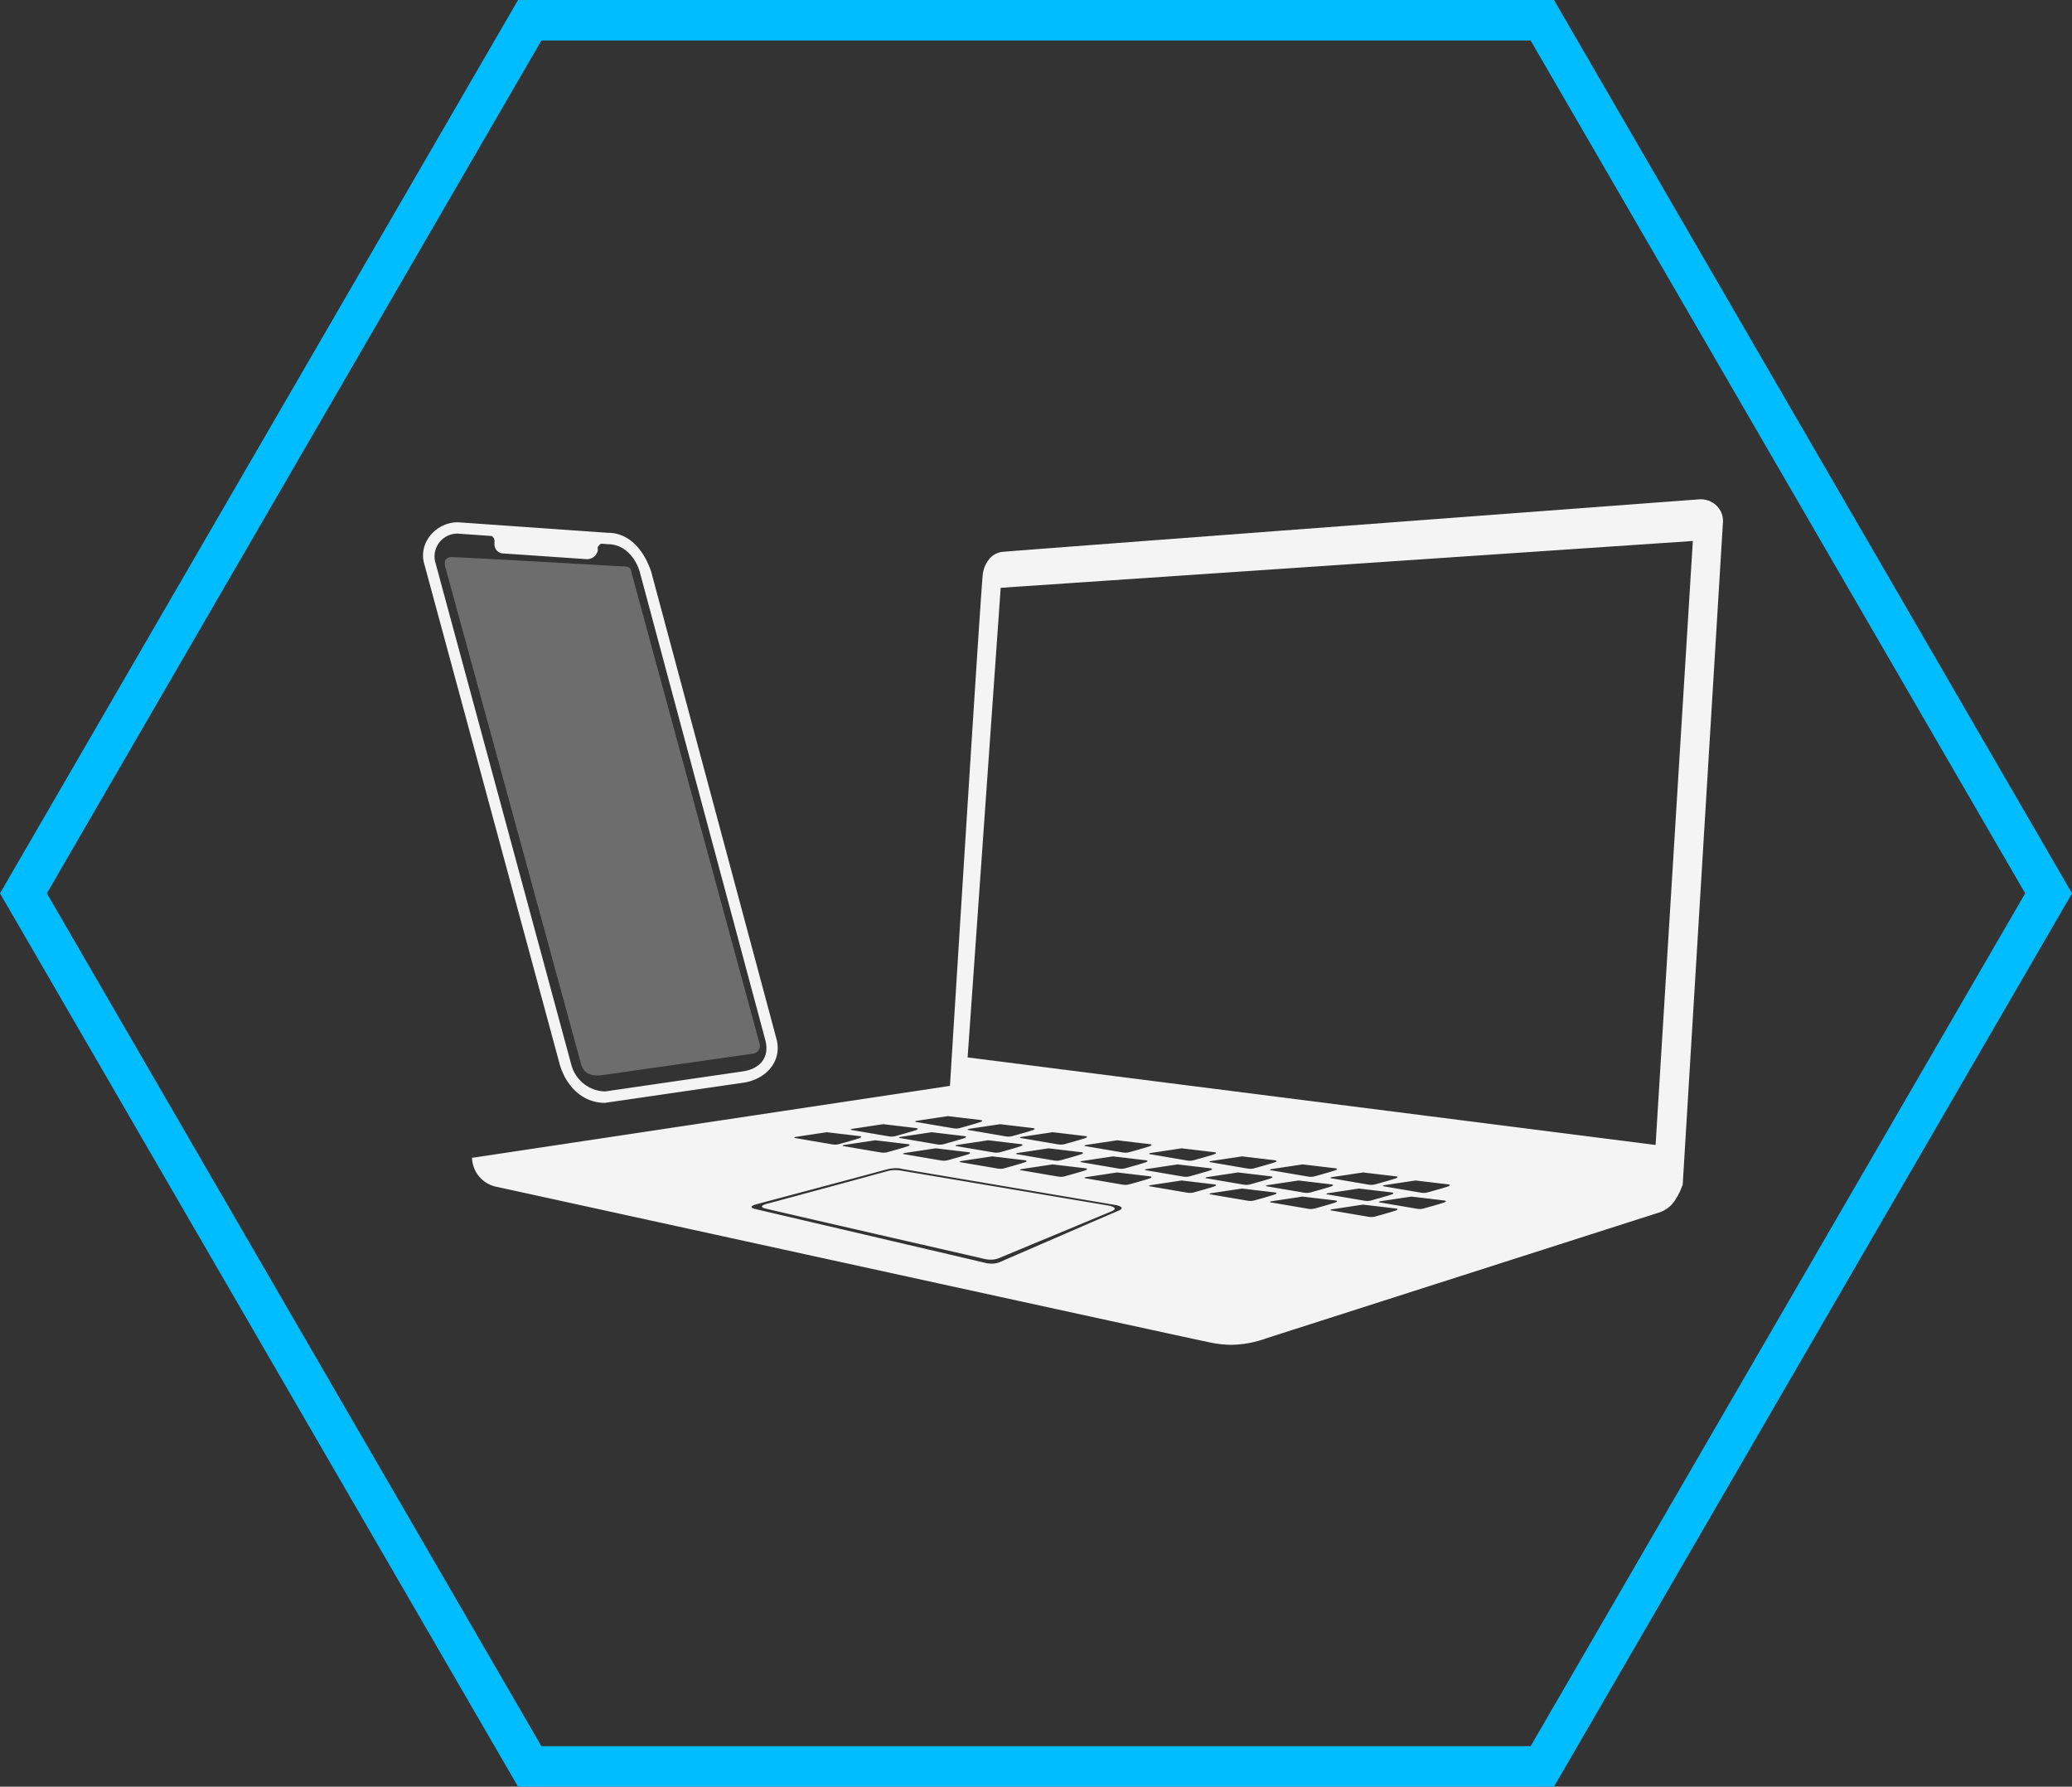 <svg xmlns="http://www.w3.org/2000/svg" width="306.936" height="264.656" viewBox="0 0 306.936 264.656"><rect x="0" y="0" width="306.936" height="264.656" fill="#333333" stroke="none"/><defs><style>.a{fill:none;stroke:#00bdff;stroke-width:6px;}.b,.c{fill:#f4f4f4;}.c{opacity:0.3;}</style></defs><g transform="translate(-317.032 -998.624)"><path class="a" d="M75,0,0,129.328,75,258.656H225l75-129.328L225,0Z" transform="translate(320.5 1001.624)"/><path class="b" d="M112.537,125.243a15.508,15.508,0,0,1-2.956-.3c-2.545-.5-46.918-10.2-79.317-17.287l-.048-.01-.154-.034-2.128-.465-.13-.028c-10.478-2.291-19.527-4.27-24.252-5.3A4.52,4.52,0,0,1,.014,97.556l-.014,0,.014,0V97.53l.414-.041L70.738,86.9l.076.01V86.9l0-.019c0-.081.017-.289.039-.628,1.071-17.194,4.583-73.426,4.823-75.136a4.39,4.39,0,0,1,1.016-2.333A2.916,2.916,0,0,1,78.483,7.8C79.74,7.64,177.651.319,181.819.008c.072-.005.145-.008.223-.008a3.372,3.372,0,0,1,2.253.87,3.177,3.177,0,0,1,1.031,2.419l-5.975,98.36-.05-.007a9.04,9.04,0,0,1-.88,1.866,4.475,4.475,0,0,1-2.538,2.134c-15.339,4.91-56.411,18.059-58.023,18.579l-.21.068A15.611,15.611,0,0,1,112.537,125.243Zm-49.7-26.164a6.151,6.151,0,0,0-1.654.253c-1.5.424-17.92,4.793-18.975,5.073-.517.138-.79.283-.788.418,0,.118.212.23.607.322l1.544.361c7.775,1.818,31.437,7.35,32.461,7.6a4.013,4.013,0,0,0,.938.113,3.1,3.1,0,0,0,1.167-.2h0c.16-.07,16.3-7.078,17.614-7.624.347-.144.515-.285.5-.418-.03-.275-.832-.426-.866-.433L63.668,99.182A2.817,2.817,0,0,0,62.833,99.078Zm69.161,5.4h0l-4.6.691s-.229.057-.227.112c0,.024.046.044.135.06l4.42.753.677.115.3.051.143.024a2.69,2.69,0,0,0,.4.033,2.321,2.321,0,0,0,.668-.106c.026-.007,2.628-.721,3.013-.891.12-.053.178-.1.174-.149-.007-.066-.145-.1-.172-.11l-4.933-.584Zm7.167-1.191-4.6.691s-.229.057-.227.112c0,.024.046.044.135.06l2.084.355.119.02,3.124.532.214.036a2.669,2.669,0,0,0,.405.034,2.318,2.318,0,0,0,.668-.106c.107-.029,2.632-.722,3.013-.892.119-.053.178-.1.174-.148-.007-.066-.145-.1-.172-.11l-4.932-.584Zm-16.124,0-4.6.691s-.229.057-.227.112c0,.024.046.044.135.06l2.084.355.119.02,3.124.532.214.036a2.669,2.669,0,0,0,.405.034,2.318,2.318,0,0,0,.668-.106c.025-.007,2.624-.719,3.013-.892.12-.053.178-.1.174-.148-.007-.066-.145-.1-.172-.11l-4.932-.584Zm8.36-1.192h0l-4.6.691s-.229.057-.227.113c0,.024.046.044.135.059l3.424.584.245.042,1.818.31.054.009a2.672,2.672,0,0,0,.4.033,2.331,2.331,0,0,0,.668-.106c.025-.007,2.625-.72,3.013-.892.12-.053.178-.1.174-.149-.007-.066-.145-.1-.173-.109L131.4,102.1Zm-17.319,0-4.6.691s-.228.058-.226.113c0,.024.046.044.135.059l5.4.919.144.025a2.672,2.672,0,0,0,.4.033,2.329,2.329,0,0,0,.668-.106c.025-.007,2.621-.718,3.013-.892.12-.053.178-.1.174-.149-.007-.066-.145-.1-.173-.109l-4.932-.584Zm25.679-1.192h0l-4.6.691s-.229.057-.227.113c0,.024.046.044.135.059l5.48.933.062.011a2.687,2.687,0,0,0,.4.033,2.329,2.329,0,0,0,.668-.106c.025-.007,2.626-.72,3.013-.892.12-.053.178-.1.174-.149-.007-.066-.145-.1-.172-.109l-4.932-.585Zm-17.318,0-4.6.691s-.229.057-.227.113c0,.024.046.044.135.059l4.749.809.69.118.1.017a2.687,2.687,0,0,0,.4.033,2.33,2.33,0,0,0,.668-.106c.025-.007,2.633-.724,3.013-.892.12-.053.178-.1.174-.149-.007-.065-.145-.1-.172-.109l-4.932-.585Zm-17.319,0h0l-4.6.691s-.229.057-.227.113c0,.024.046.044.135.059l5.395.919.146.025a2.688,2.688,0,0,0,.4.033,2.329,2.329,0,0,0,.668-.106c.025-.007,2.625-.72,3.013-.892.12-.053.178-.1.174-.149-.007-.066-.145-.1-.172-.109l-4.933-.585Zm26.874-1.191h0l-4.6.691s-.229.057-.227.112c0,.024.046.044.135.06l5.395.919.146.025a2.688,2.688,0,0,0,.4.033,2.33,2.33,0,0,0,.668-.106c.107-.029,2.628-.721,3.013-.892.12-.053.178-.1.174-.149-.007-.066-.145-.1-.173-.11l-4.932-.584Zm-18.513,0h0l-4.6.691s-.229.057-.227.112c0,.024.046.044.135.06l5.479.933.062.011a2.686,2.686,0,0,0,.4.033,2.329,2.329,0,0,0,.668-.106c.107-.029,2.629-.722,3.013-.892.12-.053.178-.1.174-.149-.007-.066-.145-.1-.173-.11l-4.932-.584Zm-17.916,0-4.6.691s-.229.057-.227.112c0,.024.046.044.135.06l5.491.936.05.009a2.687,2.687,0,0,0,.4.033,2.33,2.33,0,0,0,.668-.106c.107-.029,2.629-.722,3.013-.892.12-.053.178-.1.174-.149-.007-.07-.157-.106-.174-.11l-4.931-.584Zm27.471-1.191-4.6.691s-.229.057-.227.112c0,.024.046.044.135.059l5.032.857.43.073.078.013a2.676,2.676,0,0,0,.4.033,2.321,2.321,0,0,0,.668-.106c.025-.007,2.634-.724,3.013-.892.12-.053.178-.1.174-.149-.007-.066-.145-.1-.173-.11l-4.932-.584Zm-18.514,0h0l-4.6.691s-.229.057-.227.112c0,.024.046.044.135.059l5.541.944a2.675,2.675,0,0,0,.4.033,2.321,2.321,0,0,0,.668-.106c.025-.007,2.625-.72,3.013-.892.12-.053.178-.1.174-.149-.007-.066-.145-.1-.173-.11l-4.932-.584Zm-18.513,0h0l-4.6.691s-.229.057-.227.112c0,.024.046.044.135.059l4.014.684,1.424.242.1.018a2.673,2.673,0,0,0,.4.033,2.321,2.321,0,0,0,.668-.106c.025-.007,2.628-.721,3.013-.892.119-.053.178-.1.174-.149-.007-.07-.157-.106-.174-.11l-4.931-.584Zm28.068-1.191-4.6.691s-.228.057-.226.112c0,.024.046.044.135.06l5.271.9.27.046a2.688,2.688,0,0,0,.4.033,2.329,2.329,0,0,0,.668-.106c.025-.007,2.621-.718,3.013-.892.12-.053.178-.1.174-.149-.006-.066-.145-.1-.172-.11l-4.932-.584Zm-19.111,0h0l-4.6.691s-.229.056-.227.112c0,.024.046.044.135.06l5.271.9.27.046a2.688,2.688,0,0,0,.4.033,2.33,2.33,0,0,0,.668-.106c.025-.007,2.629-.722,3.013-.892.119-.053.178-.1.174-.149-.007-.066-.145-.1-.172-.11l-4.933-.584Zm-17.916,0h0l-4.6.691s-.228.057-.226.112c0,.024.046.044.135.06l3.183.542.434.074,1.812.308.112.019a2.688,2.688,0,0,0,.4.033,2.328,2.328,0,0,0,.668-.106c.025-.007,2.619-.717,3.013-.892.12-.053.178-.1.174-.149-.007-.069-.156-.106-.174-.11l-4.931-.584Zm28.068-1.192h0l-4.6.691s-.229.057-.227.113c0,.024.046.044.135.059l5.395.919.146.025a2.688,2.688,0,0,0,.4.033,2.33,2.33,0,0,0,.668-.106c.025-.007,2.625-.72,3.013-.892.12-.053.178-.1.174-.149-.007-.066-.145-.1-.172-.109l-4.933-.585Zm-19.707,0-4.6.691s-.229.058-.227.113c0,.024.046.044.135.059l5.491.936.05.009a2.69,2.69,0,0,0,.405.033,2.328,2.328,0,0,0,.668-.106c.025-.007,2.634-.724,3.013-.892.12-.053.178-.1.174-.149-.007-.066-.145-.1-.172-.109l-4.932-.585Zm-16.722,0h0l-4.6.691s-.229.057-.227.113c0,.024.046.044.135.059l5.252.895.172.029.016,0,.1.017a2.688,2.688,0,0,0,.4.033,2.33,2.33,0,0,0,.668-.106c.025-.007,2.626-.72,3.013-.892.12-.053.178-.1.174-.149-.007-.066-.145-.1-.172-.109l-4.932-.585Zm26.874-1.191-4.6.691s-.229.056-.227.112c0,.024.046.044.135.06l4.957.845.537.091.047.008a2.675,2.675,0,0,0,.4.033,2.33,2.33,0,0,0,.668-.106c.107-.029,2.629-.722,3.013-.892.12-.053.178-.1.174-.149-.007-.066-.145-.1-.172-.109l-4.932-.585Zm-19.111,0-4.6.691s-.228.057-.226.112c0,.024.046.044.135.06l4.206.717,1.192.2.143.024a2.676,2.676,0,0,0,.4.033,2.329,2.329,0,0,0,.668-.106c.025-.006,2.623-.719,3.013-.892.12-.053.178-.1.174-.149-.007-.065-.145-.1-.172-.109l-4.932-.585Zm-16.722,0h0l-4.6.691s-.229.056-.227.112c0,.024.046.044.135.06l5.432.925.11.019a2.675,2.675,0,0,0,.4.033,2.329,2.329,0,0,0,.668-.106c.107-.029,2.629-.722,3.013-.892.12-.053.178-.1.174-.149-.007-.065-.145-.1-.172-.109l-4.932-.585ZM180.86,6.177h0L78.329,13.112l-4.9,69.563L175.343,95.641,180.86,6.177ZM86.01,93.754h0l-4.6.691s-.229.056-.227.112c0,.024.046.044.135.06l5.4.92.029,0,.109.019a2.687,2.687,0,0,0,.4.033,2.322,2.322,0,0,0,.668-.106c.026-.007,2.624-.719,3.013-.891.12-.053.178-.1.174-.149-.007-.07-.157-.106-.174-.11l-4.931-.584Zm-17.916,0h0l-4.6.691s-.229.057-.227.112c0,.024.046.044.135.06l5.485.935.056.01a2.689,2.689,0,0,0,.4.033,2.322,2.322,0,0,0,.668-.106c.026-.007,2.628-.721,3.013-.891.12-.053.178-.1.174-.149-.007-.066-.145-.1-.172-.11l-4.933-.584Zm-15.527,0h0l-4.6.691s-.229.056-.227.112c0,.024.046.044.135.06l5.4.919.145.025a2.69,2.69,0,0,0,.4.033,2.322,2.322,0,0,0,.668-.106c.107-.029,2.633-.723,3.013-.891.12-.053.178-.1.174-.149-.007-.066-.145-.1-.172-.11l-4.932-.584Zm25.679-1.191h0l-4.6.691s-.229.057-.227.112c0,.024.046.044.135.06l2.942.5,2.331.4.269.046a2.667,2.667,0,0,0,.4.034,2.37,2.37,0,0,0,.668-.106c.026-.007,2.628-.721,3.013-.892.12-.053.178-.1.174-.148-.007-.066-.145-.1-.172-.11l-4.933-.584Zm-17.318,0-4.6.691s-.228.057-.226.112c0,.024.046.044.135.06l5.345.91.2.033a2.666,2.666,0,0,0,.4.034,2.319,2.319,0,0,0,.668-.106c.107-.029,2.633-.723,3.013-.892.12-.053.178-.1.174-.148-.006-.066-.145-.1-.172-.11l-4.932-.584Zm9.555-1.192h0l-4.6.691s-.229.057-.227.113c0,.024.046.044.135.059l5.294.9.138.023.11.019a2.671,2.671,0,0,0,.4.033,2.329,2.329,0,0,0,.668-.106c.025-.007,2.623-.719,3.013-.892.12-.053.178-.1.174-.149-.007-.065-.145-.1-.173-.109l-4.932-.584Zm6.345,21.259a4.02,4.02,0,0,1-.938-.113c-.4-.1-4.032-.93-9.361-2.153l-.009,0-.012,0-.025-.006c-7.89-1.811-18.7-4.291-22.913-5.277-.395-.092-.6-.2-.607-.321,0-.135.271-.28.788-.418,4.431-1.179,16.657-4.5,17.944-4.864a3.96,3.96,0,0,1,.976-.112,5.6,5.6,0,0,1,1.107.112l30.58,5.154c.034.006.836.16.865.432.015.133-.154.274-.5.418-1.337.557-16.649,6.918-16.728,6.951A3.16,3.16,0,0,1,76.828,112.631Z" transform="translate(386.941 1072.581)"/><g transform="translate(379.698 1075.982)"><path class="b" d="M5.028,2.994C1.885,3.478-.616,5.965.134,9.291L18.743,78.684c.994,2.974,3.1,5.753,6.385,5.753L47.368,86c3.281,0,5.889-3.062,4.993-6.149L32.26,5.593C31.284,2.4,28.875,0,25.593,0Zm20.1,79.755c-2.344,0-4.027-1.883-4.685-4.065L1.833,9.291c-.707-2.735.984-4.247,3.195-4.61L25.593,1.687a5.326,5.326,0,0,1,4.966,3.907l20.1,74.262a3.383,3.383,0,0,1-3.293,4.462l-4.4-.31L42.959,84l-.013.005-.569-.04a.849.849,0,0,1-.428-.8.976.976,0,0,1,.021-.153.376.376,0,0,1-.02-.138,1.351,1.351,0,0,0-1.411-1.5l-12.282-.841a1.621,1.621,0,0,0-1.619,1.344.884.884,0,0,1,.011.2.322.322,0,0,1-.105.383.8.8,0,0,1-.4.366l-.63-.044-.005,0h-.018Z" transform="translate(52.539 86.004) rotate(180)"/></g><path class="c" d="M-4.526-15.714c2.137-.087,63.108-2.5,76.411-3.031,1.179-.042,1.416.439,1.335,1.159-1.415,5.155-6.868,23.7-7.13,24.682-.365,1.2-.8.78-1.682.877-11.75.441-70.6,2.716-71.771,2.76a1.156,1.156,0,0,1-1.2-1.049c.438-5.15,1.86-21.777,1.923-22.52C-6.51-14.344-6.035-15.543-4.526-15.714Z" transform="matrix(-0.225, -0.974, 0.974, -0.225, 417.452, 1148.497)"/></g></svg>